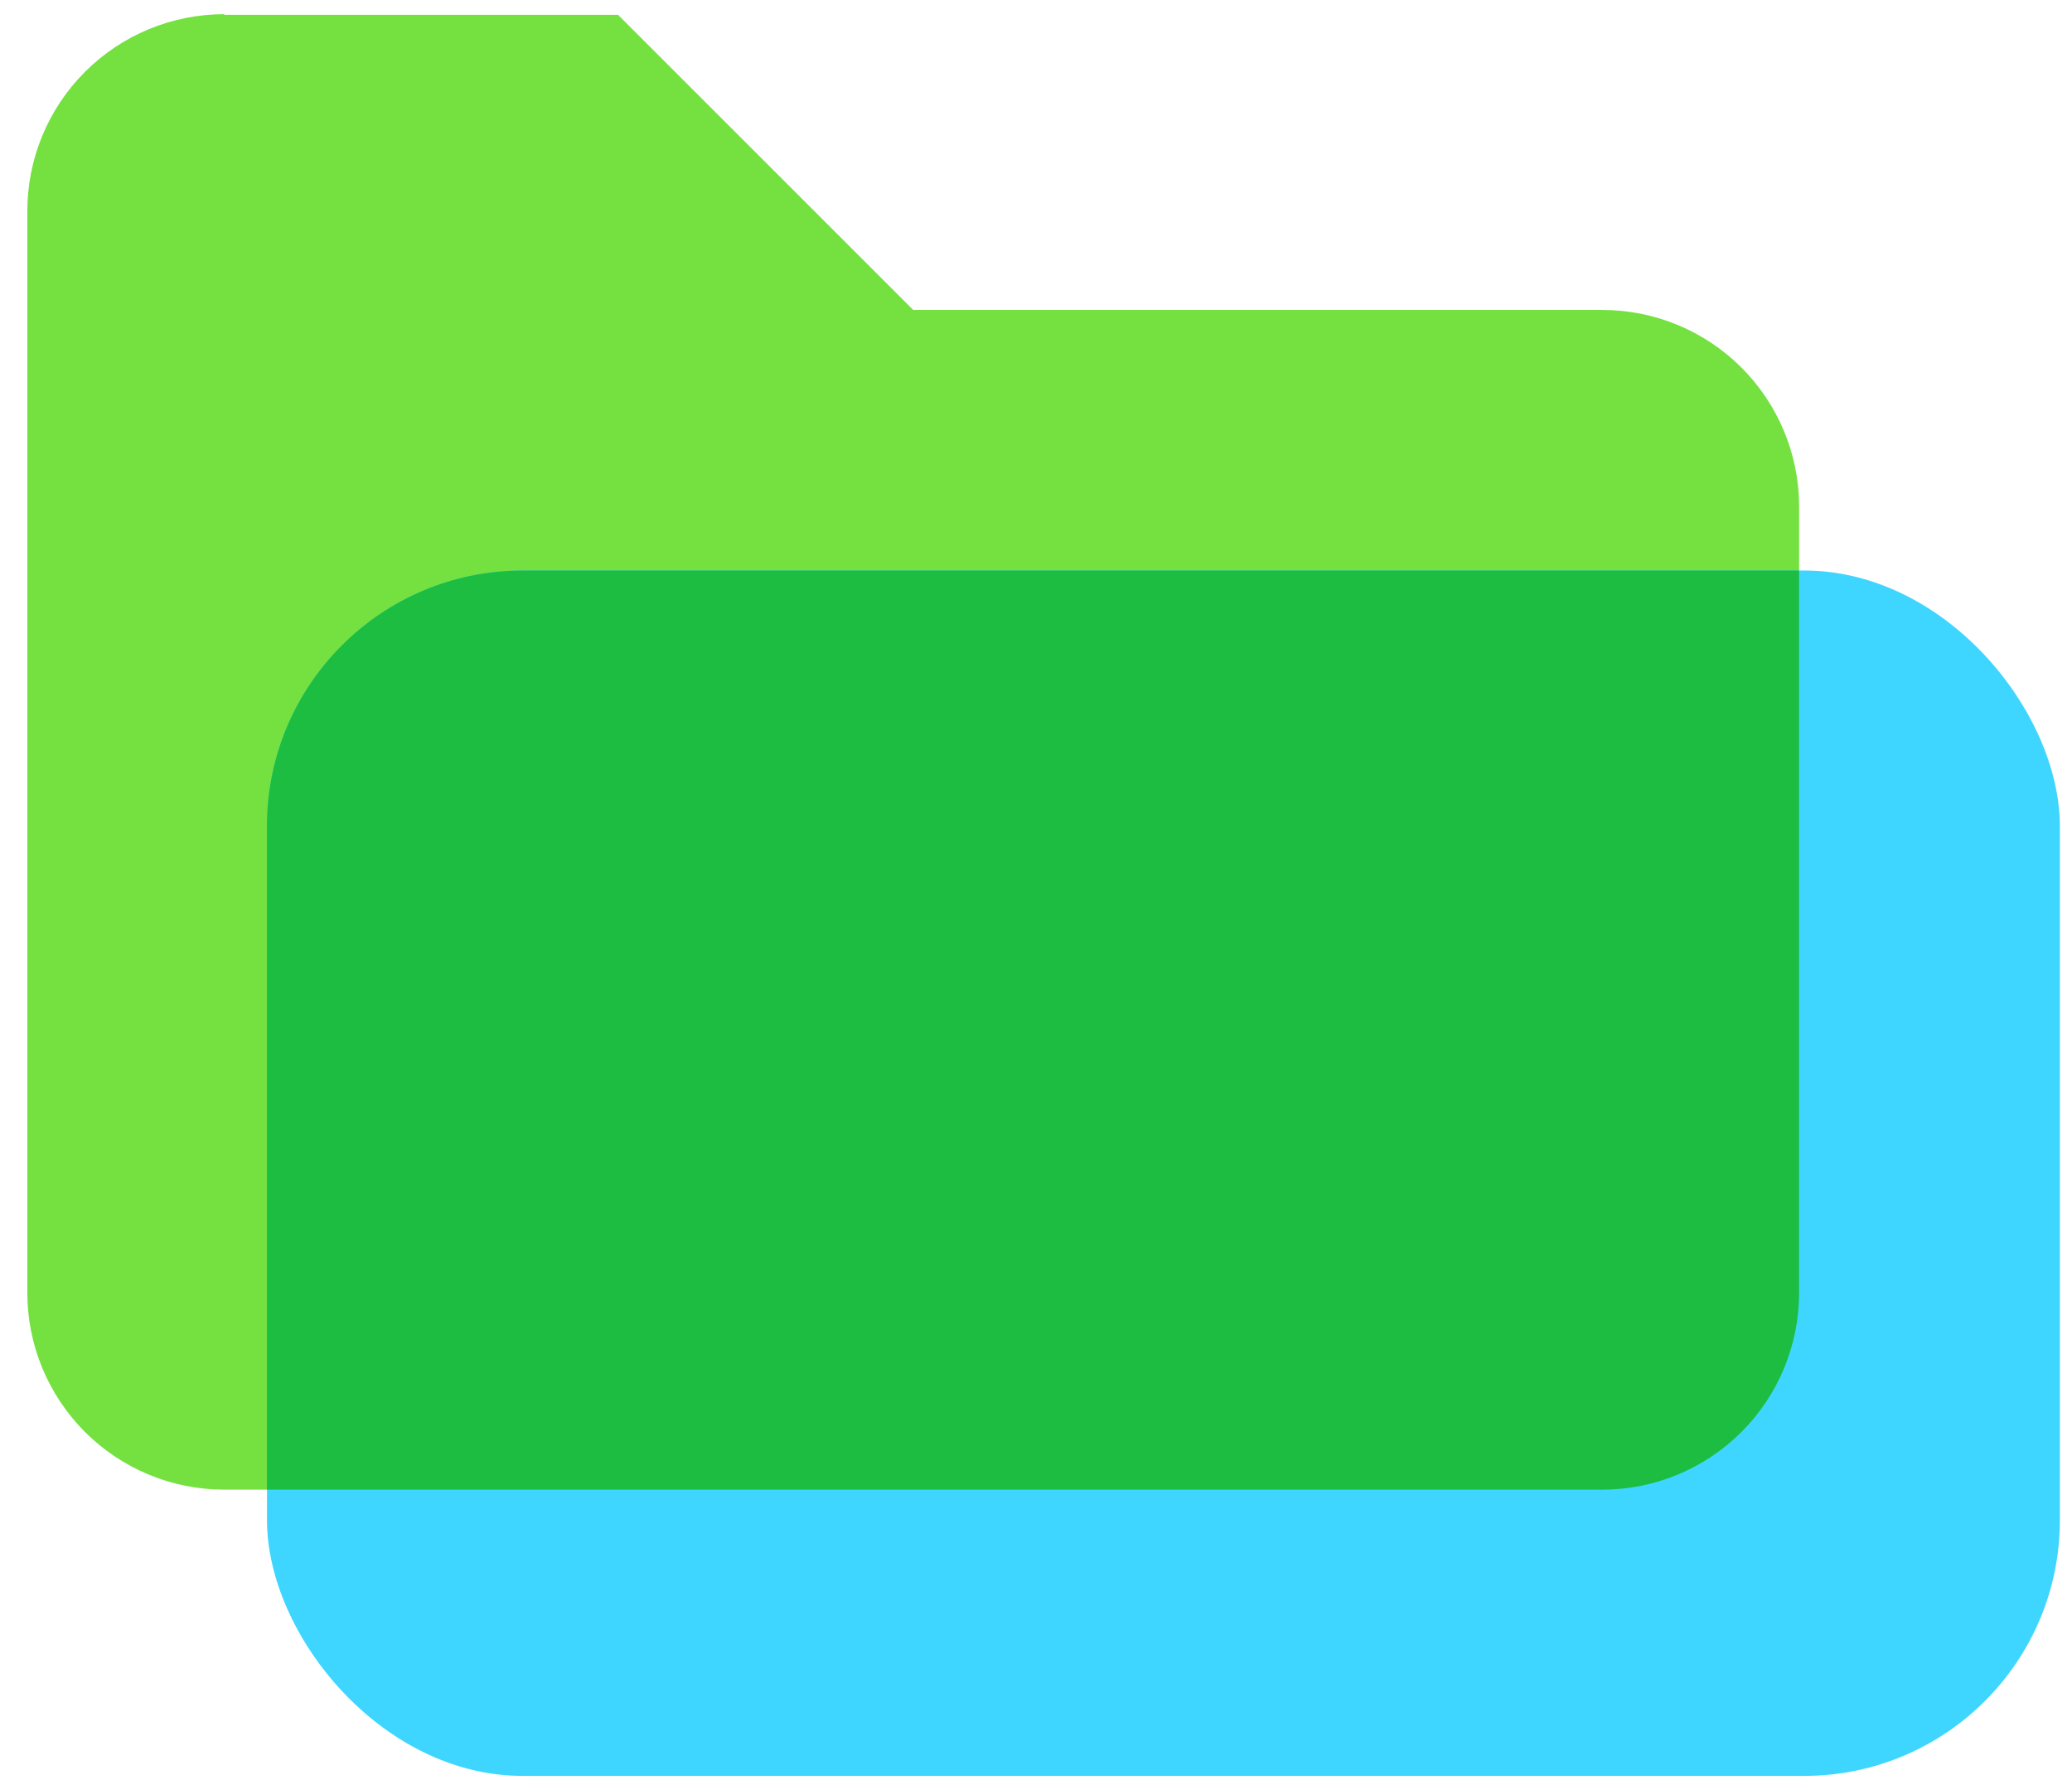 <svg width="64" height="55" viewBox="0 0 64 55" fill="none" xmlns="http://www.w3.org/2000/svg"><path d="M6.926 0.457H19.09L28.208 9.575H49.49C51.097 9.575 52.638 10.21 53.778 11.343C54.917 12.475 55.562 14.012 55.572 15.619V39.937C55.572 41.55 54.932 43.097 53.791 44.238C52.651 45.379 51.103 46.019 49.49 46.019H6.926C5.313 46.019 3.766 45.379 2.625 44.238C1.485 43.097 0.844 41.55 0.844 39.937V6.52C0.844 4.906 1.485 3.359 2.625 2.219C3.766 1.078 5.313 0.438 6.926 0.438" fill="#74E141"/><rect x="8.247" y="17.625" width="55.378" height="37.237" rx="7.899" fill="#3ED6FF"/><path fill-rule="evenodd" clip-rule="evenodd" d="M55.571 17.625V39.937C55.571 41.55 54.93 43.097 53.789 44.238C52.648 45.379 51.102 46.019 49.489 46.019H8.245V25.524C8.245 21.162 11.782 17.625 16.144 17.625H55.571Z" fill="#1CBD41"/></svg>